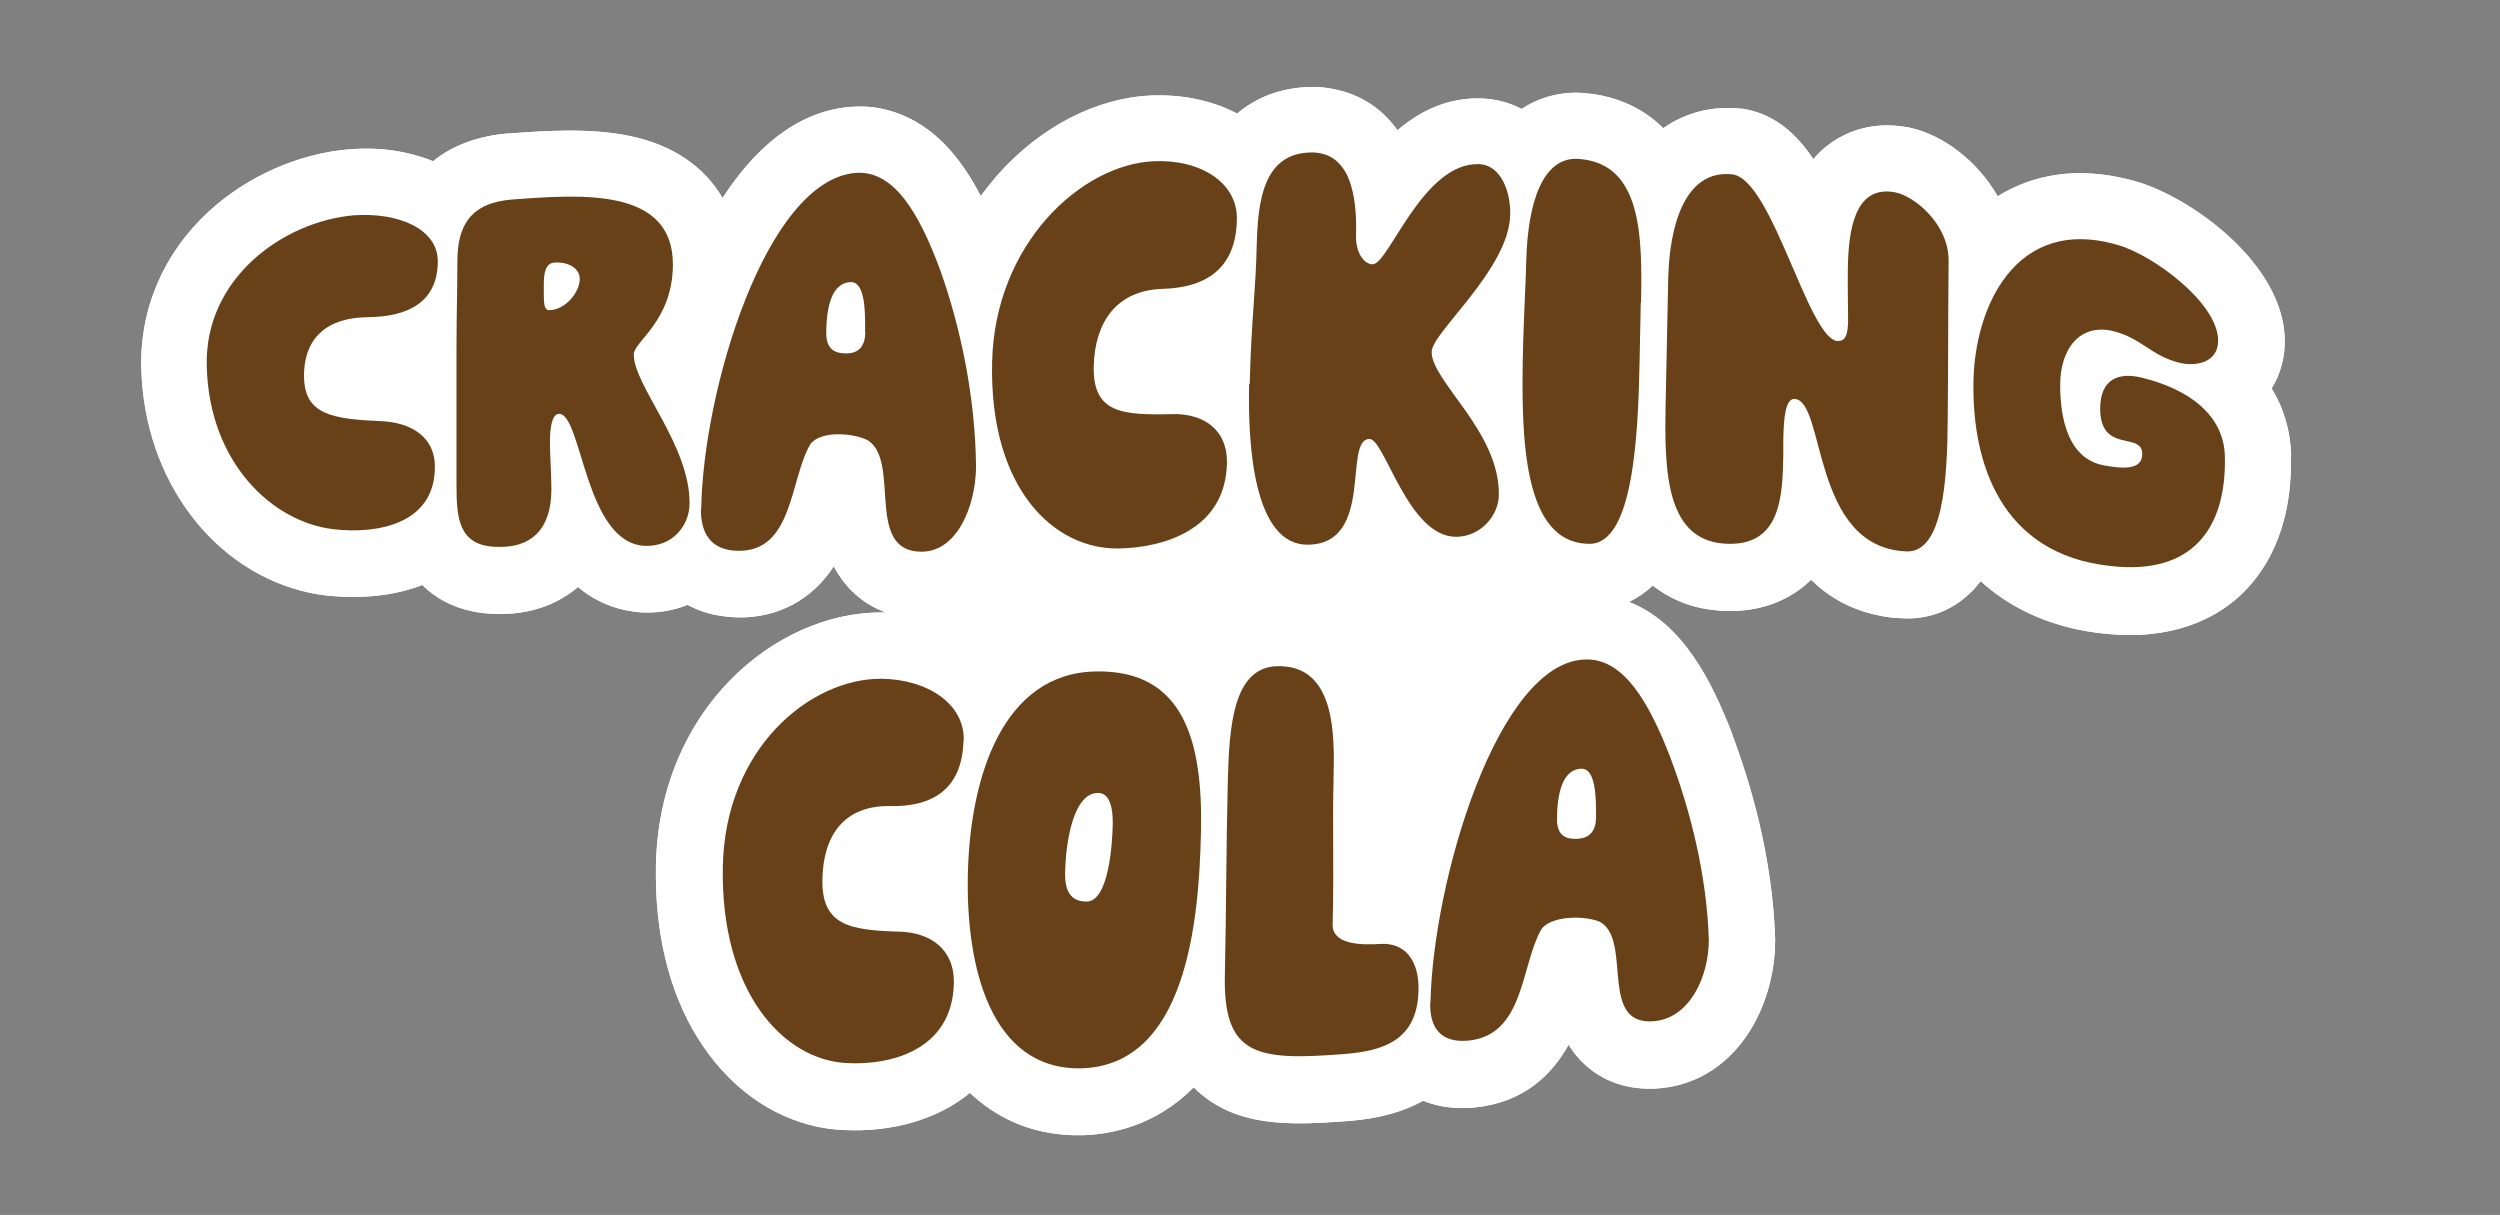 <svg width="428" height="208" viewBox="0 0 428 208" fill="none" xmlns="http://www.w3.org/2000/svg">
<rect x="0" y="0" width="428" height="208" fill="#808080" stroke="none"/>
<g clip-path="url(#clip0_23_86)">
<path d="M392.25 78.1C392.15 73.85 391 69.9 388.9 66.5C390.4 64.1 391.2 61.2 391.15 58.25C391 45 374.85 33.7 365.8 31.1C364.85 30.8 363.9 30.6 363 30.4C353.65 28.4 346.7 30.7 342 33.6C338.55 27.55 332.6 23.05 326.9 21.85C326.7 21.85 326.5 21.75 326.3 21.75C321.15 20.85 316.25 22.1 312.45 25.25C311.7 25.85 311.05 26.55 310.45 27.25C307.6 23 304.1 19.85 299.3 18.8C298.9 18.7 298.55 18.65 298.15 18.6C298.05 18.6 298 18.6 297.9 18.6C293.1 18.1 288.5 19.3 284.75 21.95C281.25 18.45 277.2 17 274.4 16.4C273.25 16.15 272.05 16 270.85 15.9C270.85 15.9 270.85 15.9 270.8 15.9C267.1 15.7 263.55 16.65 260.5 18.65C259.25 18 257.9 17.5 256.45 17.2C255.5 17 254.55 16.9 253.55 16.85C247.75 16.7 243.05 19.05 239.25 22.3C236.05 17.75 231.75 15.95 228.55 15.3C227.2 15 225.75 14.85 224.3 14.9C219.4 15 215.15 16.6 211.8 19.45C209.75 18.35 207.45 17.55 204.95 17C202.45 16.45 199.8 16.25 197.1 16.35C187.65 16.75 178.05 21.75 170.75 30C169.75 31.15 168.8 32.35 167.9 33.55C164.3 26.6 159.15 20.4 151.1 18.65C149.3 18.25 147.5 18.15 145.65 18.3C145.6 18.3 145.55 18.3 145.5 18.3C136 19.15 128.9 25.9 123.7 33.9C120.6 28.55 115.15 24.8 107.9 23.3C101.05 21.85 93.35 22.4 87.2 22.85H86.9C81.7 23.3 77.4 24.95 74.15 27.6C72.65 27 71.05 26.5 69.4 26.15C66.45 25.5 63.3 25.3 60.05 25.55C60 25.55 59.9 25.55 59.85 25.55C51.05 26.3 42.25 30.2 35.7 36.25C27.95 43.4 23.85 53.05 24.2 63.25C24.75 82.3 36.65 98 53.1 101.5C54.05 101.7 55.05 101.85 55.95 101.95C59.15 102.3 65.9 102.65 72.3 100.15C74.55 102.4 77.45 103.95 80.85 104.65C81.8 104.85 82.8 105 83.85 105.05C91.25 105.55 96.05 102.95 98.95 100.5C101.15 102.35 103.8 103.75 107 104.45C108 104.65 109 104.8 110 104.85C110.05 104.85 110.1 104.85 110.15 104.85C112.8 104.95 115.35 104.5 117.7 103.55C119.1 104.3 120.65 104.9 122.35 105.25C123.6 105.5 124.95 105.65 126.35 105.7C133.15 105.8 139 102.7 142.75 96.95C144.7 100.7 147.8 103.45 151.65 104.85C151.4 104.85 151.2 104.85 150.95 104.85H150.85C132.75 104.85 112.85 121.4 112.3 148.1C112.05 159.5 114.5 169.75 119.45 177.7C124.45 185.75 131.7 191.15 139.95 192.9C141.4 193.2 142.9 193.4 144.35 193.45C152.8 193.9 160.6 191.6 166.05 187.1C169.6 190.45 173.85 192.75 178.65 193.75C180.75 194.2 183 194.4 185.25 194.35C185.25 194.35 185.3 194.35 185.35 194.35C190.25 194.2 197.85 192.75 204.35 186.15C206.65 188.45 209.95 190.6 214.7 191.6C219.15 192.55 224.05 192.45 231 191.9C236.35 191.5 240.5 190.2 243.65 188.45C244.5 188.8 245.45 189.1 246.4 189.3C248.3 189.7 250.35 189.8 252.45 189.6C260.95 188.75 265.7 183.95 268.55 178.85C270.8 182.55 274.35 185.1 278.65 186C280.55 186.4 282.55 186.5 284.75 186.25C297.25 184.75 303.85 172.45 303.9 161.1C303.9 160.95 303.9 160.8 303.9 160.7C303.45 146.65 299.65 133.95 296.55 125.75C296.55 125.75 296.55 125.7 296.55 125.65C292.95 116.35 288 106.65 278.9 103.05C280.35 102.35 281.7 101.4 282.95 100.25C285.9 102.55 289 103.65 291.25 104.1C292.65 104.4 294.15 104.55 295.65 104.6C302.8 104.75 307.35 101.85 309.9 99.4C309.95 99.35 310 99.3 310.05 99.25C312.95 102.1 316.7 104.35 321.6 105.35C322.9 105.65 324.3 105.8 325.7 105.85C329.95 106.1 334.05 104.6 337.15 101.65C337.85 101 338.5 100.25 339.1 99.5C343.55 103.55 349.1 106.35 355.6 107.75C357.05 108.05 358.55 108.3 360.05 108.45C372 109.8 379.35 105.75 383.35 102.1C387.5 98.3 392.45 91.1 392.2 78.25" fill="white"/>
<path d="M392.25 78.1C392.15 73.85 391 69.9 388.9 66.5C390.4 64.1 391.2 61.2 391.15 58.25C391 45 374.85 33.7 365.8 31.1C364.85 30.8 363.9 30.6 363 30.4C353.65 28.4 346.7 30.7 342 33.6C338.55 27.55 332.6 23.05 326.9 21.85C326.7 21.85 326.5 21.75 326.3 21.75C321.15 20.85 316.25 22.1 312.45 25.25C311.7 25.85 311.05 26.55 310.45 27.25C307.6 23 304.1 19.85 299.3 18.8C298.9 18.7 298.55 18.65 298.15 18.6C298.05 18.6 298 18.6 297.9 18.6C293.1 18.1 288.5 19.3 284.75 21.95C281.25 18.45 277.2 17 274.4 16.4C273.25 16.15 272.05 16 270.85 15.9C270.85 15.9 270.85 15.9 270.8 15.9C267.1 15.7 263.55 16.65 260.5 18.65C259.25 18 257.9 17.5 256.45 17.2C255.5 17 254.55 16.9 253.55 16.85C247.75 16.7 243.05 19.05 239.25 22.3C236.05 17.75 231.75 15.95 228.55 15.3C227.2 15 225.75 14.85 224.3 14.9C219.4 15 215.15 16.6 211.8 19.45C209.75 18.35 207.45 17.55 204.95 17C202.45 16.45 199.8 16.25 197.1 16.35C187.65 16.75 178.05 21.75 170.75 30C169.75 31.15 168.8 32.35 167.9 33.55C164.3 26.6 159.15 20.4 151.1 18.65C149.3 18.25 147.5 18.15 145.65 18.3C145.6 18.3 145.55 18.3 145.5 18.3C136 19.15 128.9 25.9 123.7 33.9C120.6 28.55 115.15 24.8 107.9 23.3C101.05 21.85 93.35 22.4 87.2 22.85H86.9C81.7 23.3 77.4 24.95 74.15 27.6C72.65 27 71.05 26.5 69.4 26.15C66.45 25.5 63.3 25.3 60.05 25.55C60 25.55 59.9 25.55 59.85 25.55C51.05 26.3 42.25 30.2 35.7 36.25C27.95 43.4 23.85 53.05 24.2 63.25C24.75 82.3 36.65 98 53.1 101.5C54.05 101.7 55.05 101.85 55.95 101.95C59.15 102.3 65.9 102.65 72.3 100.15C74.55 102.4 77.45 103.95 80.85 104.65C81.8 104.85 82.8 105 83.85 105.05C91.25 105.55 96.05 102.95 98.95 100.5C101.15 102.35 103.8 103.75 107 104.45C108 104.65 109 104.8 110 104.85C110.05 104.85 110.1 104.85 110.15 104.85C112.8 104.95 115.35 104.5 117.7 103.55C119.1 104.3 120.65 104.9 122.35 105.25C123.6 105.5 124.95 105.65 126.35 105.7C133.15 105.8 139 102.7 142.75 96.95C144.7 100.7 147.8 103.45 151.65 104.85C151.4 104.85 151.2 104.85 150.95 104.85H150.85C132.75 104.85 112.85 121.4 112.3 148.1C112.05 159.5 114.5 169.75 119.45 177.7C124.45 185.75 131.7 191.15 139.95 192.9C141.4 193.2 142.9 193.4 144.35 193.45C152.8 193.9 160.6 191.6 166.05 187.1C169.6 190.45 173.85 192.75 178.65 193.75C180.75 194.2 183 194.4 185.25 194.35C185.25 194.35 185.3 194.35 185.35 194.35C190.25 194.2 197.85 192.75 204.35 186.15C206.65 188.45 209.95 190.6 214.7 191.6C219.15 192.55 224.05 192.45 231 191.9C236.35 191.5 240.5 190.2 243.65 188.45C244.5 188.8 245.45 189.1 246.4 189.3C248.3 189.7 250.35 189.8 252.45 189.6C260.95 188.75 265.7 183.95 268.55 178.85C270.8 182.55 274.35 185.1 278.65 186C280.55 186.4 282.55 186.5 284.75 186.25C297.25 184.75 303.85 172.45 303.9 161.1C303.9 160.95 303.9 160.8 303.9 160.7C303.45 146.65 299.65 133.95 296.55 125.75C296.55 125.75 296.55 125.7 296.55 125.65C292.95 116.35 288 106.65 278.9 103.05C280.35 102.35 281.7 101.4 282.95 100.25C285.9 102.55 289 103.65 291.25 104.1C292.65 104.4 294.15 104.55 295.65 104.6C302.8 104.75 307.35 101.85 309.9 99.4C309.95 99.35 310 99.3 310.05 99.25C312.95 102.1 316.7 104.35 321.6 105.35C322.9 105.65 324.3 105.8 325.7 105.85C329.95 106.1 334.05 104.6 337.15 101.65C337.85 101 338.5 100.25 339.1 99.5C343.55 103.55 349.1 106.35 355.6 107.75C357.05 108.05 358.55 108.3 360.05 108.45C372 109.8 379.35 105.75 383.35 102.1C387.5 98.3 392.45 91.1 392.2 78.25" fill="white"/>
<path d="M74.95 44.6C75 51.8 69.75 54.25 62.95 54.3C55.25 54.4 51.95 58.55 52.05 64.55C52.15 70.95 56.85 71.75 65.2 72.1C70.35 72.3 74.5 74.8 74.45 79.95C74.45 89.9 64.25 91.45 57.1 90.6C46.65 89.4 35.85 79.25 35.4 62.85C34.9 47.7 48.45 37.9 60.65 36.85C68.45 36.35 74.9 39.3 74.95 44.65" fill="#684119"/>
<path d="M110.4 93.45C100.1 93 99.65 70.8 95.7 70.85C94.5 70.85 94.15 73.25 94.15 75.65C94.15 78.05 94.4 81.1 94.4 83.9C94.35 90.25 91.3 94.05 84.5 93.6C78.55 93.2 78.15 88.7 78.15 83.05C78.15 75.5 78.15 67.35 78.15 60C78.15 54.05 78.3 49.85 78.3 44.8C78.3 38.6 80.55 34.7 87.75 34.15C99.4 33.3 115.3 32 115.2 45.4C115.1 55.05 108.5 58.45 108.5 60.7C108.5 66.05 118.2 76.3 118.05 86.3C118 89.85 115.3 93.6 110.45 93.45M94.15 53.1C96.8 53 99.25 50.05 99.25 47.75C99.25 45.75 97 44.8 94.95 44.95C93.3 45.05 93.1 46.9 93.1 48.8C93.1 49.35 93.1 49.95 93.1 50.5C93.1 52.1 93.2 53.15 94.1 53.1" fill="#684119"/>
<path d="M120.05 87.15C120.35 67 131.05 30.95 146.45 29.6C153 29.1 157.3 36.35 160.95 46.2C164.35 55.75 167 67.75 167.1 80.1C166.95 87 163.7 94.45 157.8 94.45C148.05 94.5 154.15 79.35 148.75 75.5C147.85 74.9 145.6 74.3 143.35 74.35C141.4 74.35 139.45 74.95 138.7 76.1C135.2 82.15 135.8 94.4 126.4 94.3C121.7 94.25 119.95 91.3 120 87.15M148.1 56.85C148.15 53.55 148.15 48.15 145.6 48.3C142.2 48.45 141.5 53 141.45 56.9C141.45 59.45 142.5 60.55 145 60.5C147.15 60.45 148.1 59.15 148.15 56.85" fill="#684119"/>
<path d="M211.75 37.7C211.55 46.3 206.1 49.25 199.05 49.45C191.1 49.7 187.45 55.2 187.25 62.65C187.05 70.7 192 71.1 200.65 70.9C206 70.75 210.2 73.5 210.05 79.4C209.75 90.8 199.05 93.75 191.55 93.9C180.5 94.1 169.35 83.75 169.85 62C170.3 41.75 185.1 28.15 197.55 27.6C205.55 27.25 211.95 31.3 211.75 37.65" fill="#684119"/>
<path d="M213.95 65.75C214.2 55.1 215 49.55 215.15 42C215.35 34.7 216.15 26.25 224.4 26.1C231.2 26 232.35 33.5 232.15 40.4C232.1 43.3 233.55 45.25 235 45.25C237.75 45.25 243.55 27.85 253.15 28.1C257.15 28.2 258.65 33.2 258.55 36.75C258.35 46.1 245.2 56.85 245.1 60.2C245 65.25 256.85 73.95 256.6 84.85C256.5 88.35 253.45 91.85 249.35 91.9C241.05 92 237.1 75.15 234.45 75.15C229.9 75.2 235.35 93.05 224 93.25C214.7 93.45 213.6 76.45 213.85 65.75" fill="#684119"/>
<path d="M280.9 51.75C280.85 54.9 280.75 58.35 280.7 61.8C280.45 74.15 279.7 93.1 272.15 93.1C260.7 93.1 260.35 75.05 260.75 59.25C260.9 53.85 261.2 48.6 261.3 44.55C261.55 34.85 264.05 26.85 270.15 27.2C281.15 27.85 281.15 40.55 280.95 51.75" fill="#684119"/>
<path d="M314.649 58.35C316.249 58.5 316.349 56.45 316.399 54.95C316.399 52.55 316.299 49.3 316.349 45.95C316.449 39.1 317.649 31.75 324.299 32.9C327.649 33.45 333.699 38.35 333.599 44.75C333.499 56.45 333.549 61.2 333.449 71.5C333.399 82.2 332.649 94.75 326.299 94.4C310.099 93.65 312.549 68.8 307.299 68.3C305.699 68.15 305.349 71.3 305.299 75.7C305.299 76.5 305.299 77.2 305.299 78C305.199 85.25 304.699 93.3 295.899 93.1C285.149 92.9 284.949 80.75 285.149 69.4C285.299 61.65 285.449 55.15 285.599 47.75C285.799 38.65 288.449 28.95 296.599 29.85C303.449 30.75 309.549 58 314.599 58.4" fill="#684119"/>
<path d="M337.85 65.8C337.9 52.9 344.9 36.75 362.6 41.95C368.55 43.65 379.7 51.8 379.75 58.3C379.75 62.1 375.9 62.85 372.9 62.05C368.2 60.8 366.65 57.95 361.85 56.7C356.25 55.3 352.7 59.5 352.7 65.95C352.7 71.7 354.1 78.65 360.35 79.7C363.15 80.2 366.8 80.6 366.75 77.7C366.75 73.85 359.6 77.7 359.55 70C359.55 64.65 362.95 63.75 366.65 64.65C374.7 66.6 380.8 71.05 380.9 78.25C381.15 90.55 375.25 98.5 361.35 96.9C342.35 94.9 337.7 78.95 337.85 65.75" fill="#684119"/>
<path d="M164.95 126.75C164.75 135.35 159.35 138.15 152.4 138C144.55 137.85 140.95 143 140.8 150.45C140.6 158.45 145.45 159.25 154 159.5C159.3 159.65 163.45 162.5 163.3 168.4C163 179.85 152.4 182.4 145 182C134.15 181.5 123.3 169.85 123.75 148.3C124.15 128.2 138.6 116.15 150.9 116.2C158.75 116.3 165.15 120.45 165 126.8" fill="#684119"/>
<path d="M165.701 149.45C166.101 133.05 171.651 115.2 187.651 114.95C202.501 114.7 206.001 126.55 205.601 142.65C205.251 158.2 202.951 182.4 185.101 182.9C169.651 183.2 165.301 165.65 165.701 149.45ZM190.501 141.1C190.551 138.6 190.101 135.7 187.951 135.75C183.601 135.8 182.451 144.65 182.351 149.2C182.251 152.35 183.151 154.35 186.051 154.35C189.851 154.3 190.451 144.25 190.501 141.1Z" fill="#684119"/>
<path d="M236.35 161.6C240.5 161.35 242.95 164.4 242.85 169.45C242.7 178.05 236.95 179.9 230.15 180.45C215.25 181.6 209.35 180.9 209.7 166.8C209.95 155.45 209.9 146.15 210.2 133.7C210.45 124.35 211.1 114.25 218.65 114.05C228.65 113.8 228.5 125.75 228.3 133.4C228.3 133.5 228.3 133.6 228.3 133.7C228.1 142.1 228.4 147.6 228.15 158.3C228.1 161.6 232.65 161.85 236.4 161.6" fill="#684119"/>
<path d="M244.9 171.65C245.3 151 256.4 113.05 271.55 112.9C278 112.8 282.3 120.2 285.95 129.65C289.4 138.8 292.2 149.8 292.55 160.9C292.55 167.15 289.35 174.1 283.45 174.8C273.55 175.95 279.5 161.25 274.05 157.9C273.15 157.4 270.85 156.95 268.55 157.15C266.6 157.3 264.6 157.95 263.85 159.15C260.35 165.3 261 177.2 251.4 178.15C246.6 178.6 244.75 175.9 244.85 171.65M273.25 140C273.25 136.75 273.25 131.5 270.7 131.6C267.3 131.75 266.6 136.3 266.55 140.15C266.55 142.7 267.65 143.75 270.1 143.6C272.25 143.45 273.2 142.2 273.25 139.95" fill="#684119"/>
</g>
<defs>
<clipPath id="clip0_23_86">
<rect width="428" height="208" fill="white"/>
</clipPath>
</defs>
</svg>
